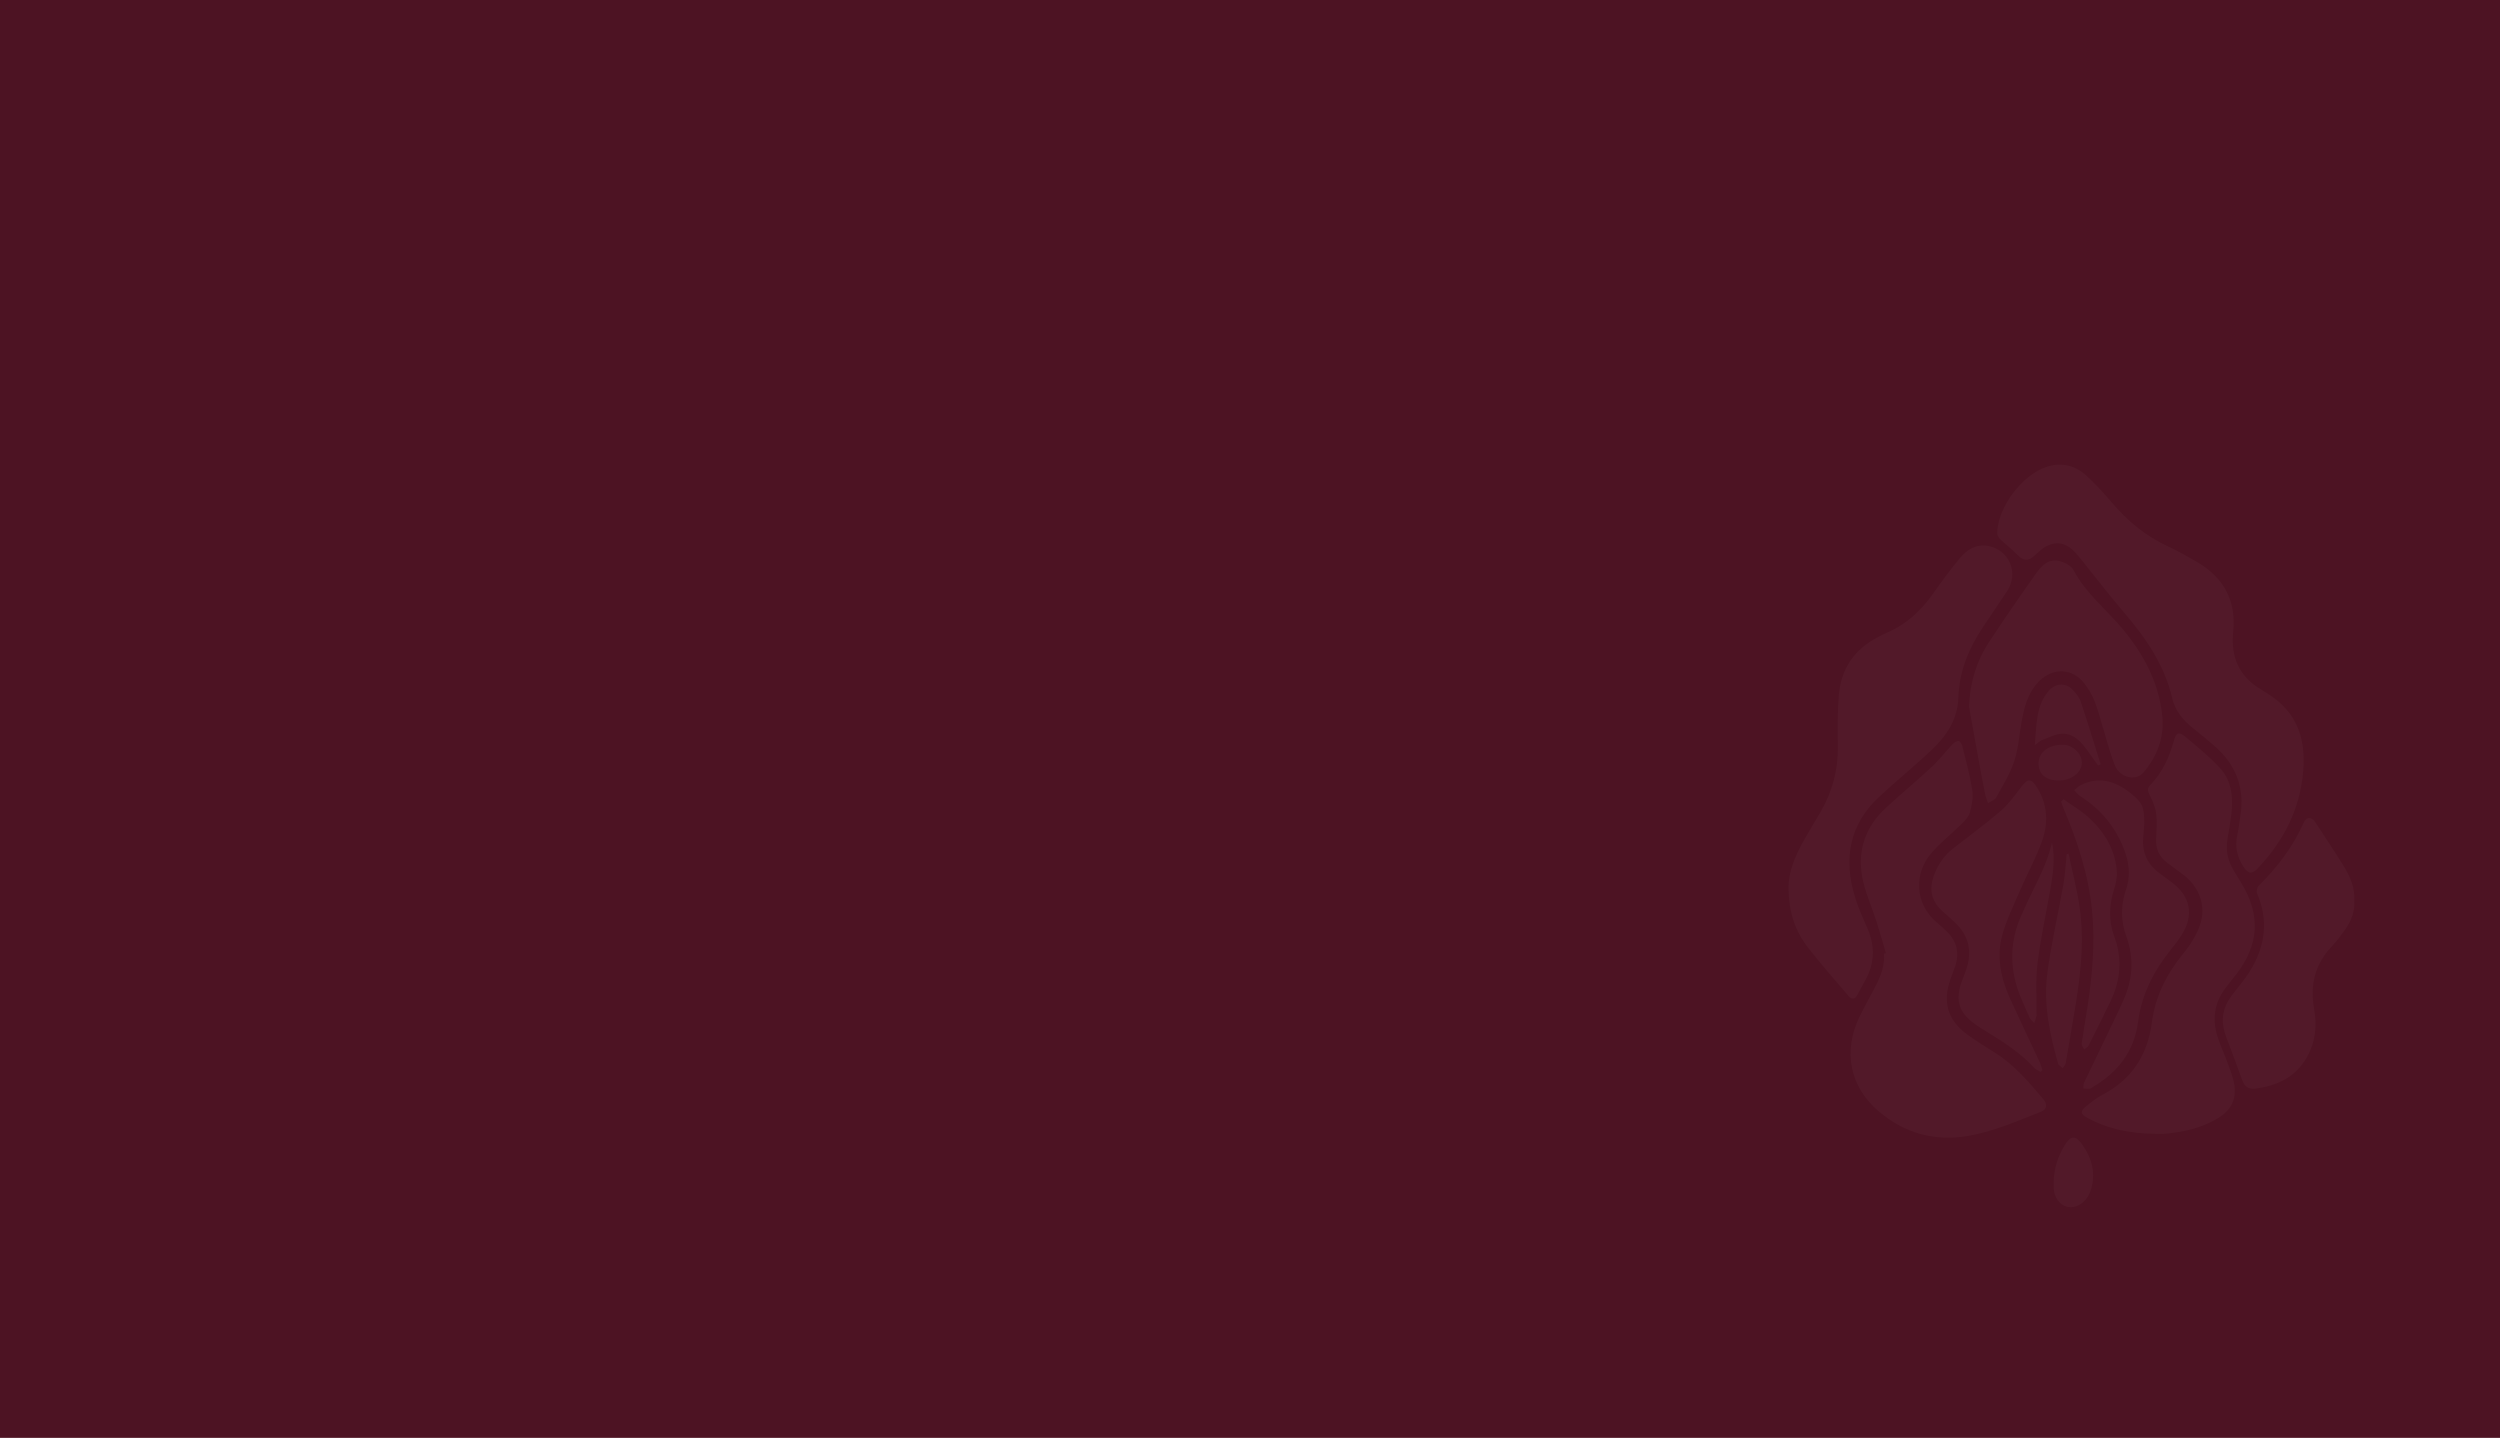 <svg width="1996" height="1148" viewBox="0 0 1996 1148" fill="none" xmlns="http://www.w3.org/2000/svg">
<rect width="1996" height="1148" fill="#4D1323"/>
<path d="M1782.93 505.095C1780.97 525.144 1788.12 540.643 1805.84 550.894C1807.59 551.908 1809.24 553.141 1810.97 554.21C1833.85 568.435 1840.97 589.676 1838.88 615.398C1836.41 645.889 1823.36 671.297 1802.64 693.209C1797.83 698.28 1794.97 697.759 1791.12 691.88C1786.02 684.069 1784.28 675.805 1786.29 666.637C1787.39 661.676 1787.91 656.592 1788.72 651.563C1792.3 629.445 1785.46 611.027 1768.77 596.24C1762.92 591.06 1756.86 586.126 1750.75 581.234C1742.97 574.999 1736.67 567.421 1734.42 557.787C1728.22 531.119 1713.41 509.535 1695.97 489.185C1684.59 475.919 1674 461.982 1663 448.374C1660.66 445.469 1658.35 442.509 1655.72 439.878C1648.36 432.546 1639.87 431.779 1631.29 437.658C1628.65 439.467 1626.35 441.796 1623.97 443.962C1619.31 448.21 1615.14 447.621 1610.87 443.112C1606.61 438.603 1601.55 434.876 1597.06 430.573C1595.81 429.381 1594.58 427.38 1594.59 425.763C1594.87 404.905 1614.77 378.594 1634.8 372.509C1646.38 369.001 1656.92 371.701 1665.62 379.649C1672.99 386.378 1679.8 393.805 1686.25 401.438C1698.74 416.184 1713.27 428.079 1730.89 436.246C1738.74 439.878 1746.3 444.181 1753.78 448.525C1775.53 461.133 1785.69 479.798 1782.89 505.068L1782.93 505.095Z" fill="white" fill-opacity="0.03"/>
<path d="M1505.73 761.065C1503.25 752.664 1500.91 744.208 1498.25 735.861C1494.45 723.899 1489 712.266 1486.78 700.042C1482.91 678.702 1489.57 659.878 1505.68 645C1517.7 633.904 1530.34 623.467 1542.3 612.316C1548.25 606.775 1553.23 600.202 1558.84 594.262C1560.09 592.942 1562.09 591.636 1563.74 591.622C1564.73 591.622 1566.29 594.001 1566.66 595.541C1569.54 607.27 1572.79 618.957 1574.66 630.851C1575.55 636.489 1574.34 642.731 1572.83 648.355C1571.9 651.807 1568.99 654.997 1566.31 657.65C1558.25 665.667 1549.12 672.734 1541.76 681.342C1528.39 696.99 1528.06 721.465 1546.83 736.948C1549.2 738.9 1551.43 741.004 1553.67 743.108C1562.31 751.165 1564.72 760.79 1560.83 771.942C1559.66 775.324 1558.3 778.638 1557.14 782.007C1550.81 800.308 1555.09 814.636 1570.76 826.062C1577.91 831.274 1585.48 835.935 1592.99 840.651C1608.39 850.359 1619.94 864.068 1631.5 877.749C1634.95 881.847 1634.11 885.793 1629.45 887.608C1610.25 895.088 1591.39 903.572 1570.82 906.982C1544.23 911.382 1520.67 904.7 1500.25 887.512C1476.8 867.767 1471.2 839.29 1484.86 811.322C1489.04 802.756 1493.85 794.492 1498.14 785.981C1502.03 778.308 1504.9 770.319 1504.17 761.464C1504.7 761.327 1505.21 761.189 1505.73 761.065Z" fill="white" fill-opacity="0.03"/>
<path d="M1428.01 709.242C1427.73 697.263 1432.69 684.414 1439.52 672.186C1444.11 663.974 1449.11 655.997 1453.8 647.84C1463.05 631.762 1467.64 614.538 1467.35 595.906C1467.14 582.257 1467.02 568.538 1468.15 554.944C1469.94 533.787 1480.74 518.095 1499.91 508.406C1501.91 507.399 1503.83 506.267 1505.88 505.411C1521.76 498.787 1533.74 487.69 1543.52 473.779C1550.3 464.132 1557.33 454.595 1564.86 445.527C1570.53 438.71 1577.96 434.141 1587.41 435.922C1604.42 439.137 1612 457.783 1602.37 472.081C1595.87 481.728 1589.34 491.362 1582.91 501.064C1571.65 518.053 1564.18 536.299 1563.53 557C1563.06 572.347 1555.86 585.072 1545.37 595.561C1534.61 606.312 1522.77 615.987 1511.41 626.145C1508.08 629.112 1504.79 632.107 1501.48 635.088C1476.27 657.833 1471.52 685.725 1481.2 716.944C1483.78 725.238 1487.46 733.215 1490.94 741.206C1497.16 755.518 1496.8 769.402 1489 783.038C1486.8 786.902 1484.84 790.905 1482.64 794.769C1480.77 798.04 1478.19 797.888 1476.01 795.307C1465.15 782.555 1454.04 769.982 1443.72 756.802C1433.44 743.663 1428.14 728.454 1428.01 709.242Z" fill="white" fill-opacity="0.03"/>
<path d="M1720.04 905.181C1701.01 905.03 1682.74 901.449 1665.93 892.121C1661.19 889.487 1660.86 887.1 1665.08 883.698C1669.31 880.282 1673.58 876.688 1678.38 874.205C1702.19 861.872 1714.72 842.132 1718.12 816.067C1720.88 795.023 1730.2 777.093 1743.58 760.755C1748.77 754.417 1753.39 747.078 1756.19 739.437C1761.82 724.059 1756.44 708.626 1743.44 698.584C1739.13 695.25 1734.63 692.136 1730.29 688.83C1724.2 684.166 1721.14 678.103 1721.47 670.297C1721.77 663.355 1722.38 656.304 1721.51 649.473C1720.85 644.273 1718.48 639.143 1716.12 634.355C1714.62 631.31 1714.26 629.375 1716.8 626.769C1726.56 616.727 1732.08 604.381 1735.74 591.101C1737.35 585.257 1739.53 583.954 1744.21 587.823C1753.9 595.834 1763.73 603.846 1772.24 613.023C1782.07 623.6 1783.1 637.195 1781.38 650.968C1780.6 657.21 1779.49 663.397 1778.43 669.597C1776.87 678.706 1778.57 687.17 1783.38 695.045C1785.42 698.378 1787.46 701.725 1789.5 705.073C1805.03 730.493 1803.68 754.335 1785.35 777.958C1782.32 781.854 1779.16 785.654 1776.24 789.632C1767.9 801.032 1766.25 813.666 1770.23 826.959C1772.12 833.283 1775.03 839.306 1777.32 845.52C1779.42 851.254 1781.81 856.947 1783.23 862.86C1786.37 876.03 1782.24 885.907 1770.6 892.876C1757.77 900.558 1743.49 903.85 1728.72 905.167C1725.84 905.428 1722.92 905.208 1720.02 905.208L1720.04 905.181Z" fill="white" fill-opacity="0.03"/>
<path d="M1572.08 564.24C1572.75 545.229 1578 527.923 1588.23 512.348C1600.47 493.709 1613.18 475.385 1626.07 457.186C1632.58 448.003 1639.02 445.68 1647.41 448.938C1650.54 450.161 1654.12 452.498 1655.59 455.316C1665.11 473.516 1681.18 486.135 1694.08 501.448C1711.42 522.039 1723.82 545.174 1726.41 572.281C1728 589.01 1722.12 604.2 1711.12 616.942C1705.2 623.801 1692.69 620.832 1688.74 611.54C1685.57 604.062 1683.53 596.089 1681.14 588.295C1678.34 579.196 1676.12 569.876 1672.8 560.982C1670.75 555.497 1667.7 550.136 1664.08 545.518C1654.76 533.627 1639.71 532.816 1628.69 543.222C1620.22 551.209 1616.86 561.793 1614.68 572.735C1612.37 584.24 1611.82 596.241 1608.27 607.32C1604.96 617.671 1598.94 627.21 1593.65 636.846C1592.55 638.853 1589.41 639.747 1587.23 641.149C1586.43 638.716 1585.39 636.338 1584.89 633.85C1582.87 623.691 1580.99 613.506 1579.13 603.32C1576.75 590.289 1574.43 577.257 1572.09 564.226L1572.08 564.24Z" fill="white" fill-opacity="0.03"/>
<path d="M1879.7 719.136C1880.19 727.543 1877.26 735.278 1872.27 742.284C1869.1 746.736 1865.82 751.214 1862.04 755.171C1848.27 769.61 1844.11 786.357 1847.59 805.631C1850.04 819.136 1848.62 832.38 1841.46 844.676C1832.36 860.31 1817.67 866.945 1800.34 869.171C1795.05 869.858 1791.86 867.124 1790.17 862.329C1787.18 853.825 1783.96 845.404 1780.83 836.941C1779.3 832.792 1777.54 828.698 1776.25 824.48C1773.03 814.012 1774.84 804.271 1781.39 795.438C1786.28 788.83 1791.82 782.62 1796.15 775.696C1808.52 755.94 1811.53 735.182 1802.04 713.283C1801.33 711.676 1802.04 708.475 1803.3 707.224C1818.45 692.373 1830.89 675.75 1839.48 656.434C1841.39 652.134 1845.67 652.107 1848.28 656.105C1855.96 667.851 1863.77 679.514 1871.15 691.426C1876.32 699.778 1880.22 708.708 1879.68 719.136H1879.7Z" fill="white" fill-opacity="0.03"/>
<path d="M1629.1 855.768C1627.5 854.771 1625.6 854.046 1624.37 852.734C1613.75 841.324 1600.94 832.688 1587.65 824.612C1583.39 822.016 1579.12 819.378 1575.15 816.386C1564.44 808.255 1561.47 798.949 1565.39 786.296C1566.64 782.251 1568.4 778.37 1569.77 774.366C1574.76 759.841 1572.18 747.023 1560.58 736.296C1557.81 733.741 1555.12 731.076 1552.21 728.685C1541.8 720.171 1539.7 709.841 1544.54 697.706C1547.7 689.808 1552.3 682.976 1559.09 677.646C1571.78 667.685 1584.9 658.201 1597.11 647.706C1603.38 642.309 1608.42 635.422 1613.4 628.767C1619.03 621.251 1621.73 621.115 1626.69 629.259C1634.78 642.541 1635.39 656.971 1630.54 670.937C1625.81 684.629 1618.58 697.474 1612.82 710.852C1607.67 722.822 1601.78 734.67 1598.45 747.146C1593.83 764.418 1597.64 781.458 1604.96 797.597C1612.68 814.609 1620.78 831.458 1628.64 848.403C1629.52 850.316 1629.94 852.434 1630.57 854.456C1630.08 854.894 1629.58 855.331 1629.09 855.768H1629.1Z" fill="white" fill-opacity="0.03"/>
<path d="M1712 657.311C1711.76 660.528 1711.62 663.758 1711.25 666.962C1709.88 679.087 1713.5 689.137 1723.36 696.602C1727.02 699.365 1730.74 702.046 1734.4 704.823C1748.86 715.807 1751.68 730.654 1742.02 746.12C1739.32 750.437 1736.18 754.493 1732.99 758.452C1719.42 775.32 1709.88 794.031 1707.04 815.738C1703.94 839.384 1690.96 856.019 1670.97 867.814C1670.09 868.336 1669.21 869.106 1668.28 869.216C1666.71 869.395 1665.08 869.12 1663.47 869.038C1663.57 867.58 1663.24 865.917 1663.81 864.693C1670.67 850.258 1677.67 835.906 1684.58 821.498C1688.4 813.525 1692.31 805.592 1695.83 797.495C1702.92 781.204 1703.81 764.501 1697.71 747.729C1693.14 735.205 1693.12 722.969 1697.43 710.308C1702.31 695.997 1698.63 682.4 1692.03 669.45C1684.76 655.153 1674.07 643.989 1660.57 635.425C1658.83 634.325 1657.59 632.428 1656.13 630.902C1657.77 629.568 1659.25 627.918 1661.09 626.97C1675.38 619.615 1688.8 623.506 1700.81 633.088C1711.03 641.254 1711.82 644.278 1711.99 657.297L1712 657.311Z" fill="white" fill-opacity="0.03"/>
<path d="M1647.51 638.16C1654.41 643.114 1661.9 647.422 1668.09 653.172C1680.43 664.629 1688.89 678.639 1690.06 695.984C1690.37 700.58 1689.26 705.479 1687.86 709.939C1683.93 722.522 1683.36 735.104 1687.95 747.454C1694.67 765.484 1693.08 782.774 1684.85 799.747C1679.16 811.493 1673.36 823.184 1667.46 834.834C1666.83 836.069 1665.22 836.796 1664.05 837.757C1663.34 836.22 1661.84 834.573 1662.05 833.146C1663.37 823.555 1665.11 814.032 1666.58 804.468C1670.52 778.89 1672.86 753.231 1670.33 727.324C1667.53 698.604 1658.68 671.6 1647.48 645.268C1646.74 643.525 1646.25 641.659 1645.62 639.862C1646.25 639.285 1646.87 638.723 1647.5 638.146L1647.51 638.16Z" fill="white" fill-opacity="0.03"/>
<path d="M1651.54 681.684C1654.55 696.006 1658.35 710.22 1660.4 724.677C1664.66 754.774 1660.33 784.548 1655.15 814.215C1653.14 825.724 1651.33 837.259 1649.25 848.754C1649 850.181 1647.73 851.433 1646.92 852.765C1645.65 851.581 1643.62 850.612 1643.21 849.198C1636.67 825.912 1631.47 802.181 1634.5 778.074C1637.52 753.966 1643.21 730.182 1647.42 706.196C1648.83 698.187 1649.22 690.016 1650.07 681.913L1651.52 681.671L1651.54 681.684Z" fill="white" fill-opacity="0.03"/>
<path d="M1638.35 672.667C1640.96 685.517 1639.06 698.091 1636.86 710.624C1633.45 730.078 1629.18 749.408 1626.75 769.014C1625.13 782.112 1626.1 795.569 1625.9 808.86C1625.9 809.536 1626.17 810.28 1626.01 810.901C1625.47 812.872 1624.78 814.803 1624.15 816.747C1622.93 815.382 1621.34 814.237 1620.56 812.638C1618.15 807.633 1616 802.49 1613.81 797.361C1604.35 775.067 1603.98 752.786 1613.99 730.533C1615.65 726.838 1617.26 723.129 1619 719.476C1626.2 704.282 1634.51 689.626 1638.34 672.681L1638.35 672.667Z" fill="white" fill-opacity="0.03"/>
<path d="M1675.13 611.119C1672.39 607.278 1669.7 603.423 1666.91 599.623C1661.67 592.467 1655.84 585.477 1646.32 585.81C1641.09 585.99 1635.88 588.75 1630.78 590.678C1628.84 591.413 1627.23 593.049 1624.61 594.88C1626.09 579.403 1625.17 564.494 1635.23 552.138C1640.5 545.661 1648.68 544.538 1654.53 550.501C1657.22 553.247 1660.01 556.493 1661.21 560.057C1666.81 576.685 1671.88 593.493 1677.14 610.232C1676.47 610.537 1675.79 610.828 1675.13 611.133V611.119Z" fill="white" fill-opacity="0.03"/>
<path d="M1639.63 944.272C1639.81 933.672 1642.73 923.716 1648.41 914.49C1653.42 906.372 1657.2 906.26 1662.59 914C1670.49 925.357 1673.52 937.513 1669.09 950.707C1668.75 951.703 1668.36 952.684 1667.88 953.624C1664.18 960.887 1657.51 964.827 1651.02 963.607C1644.63 962.401 1640.03 956.288 1639.64 948.45C1639.58 947.062 1639.64 945.674 1639.64 944.286L1639.63 944.272Z" fill="white" fill-opacity="0.03"/>
<path d="M1643.67 623.14C1633.38 623.113 1627.51 618.064 1627.61 609.367C1627.71 600.509 1635.63 594.518 1647.04 594.625C1654.82 594.693 1662.2 601.734 1662.13 609.017C1662.06 616.745 1653.66 623.167 1643.68 623.14H1643.67Z" fill="white" fill-opacity="0.03"/>
</svg>
